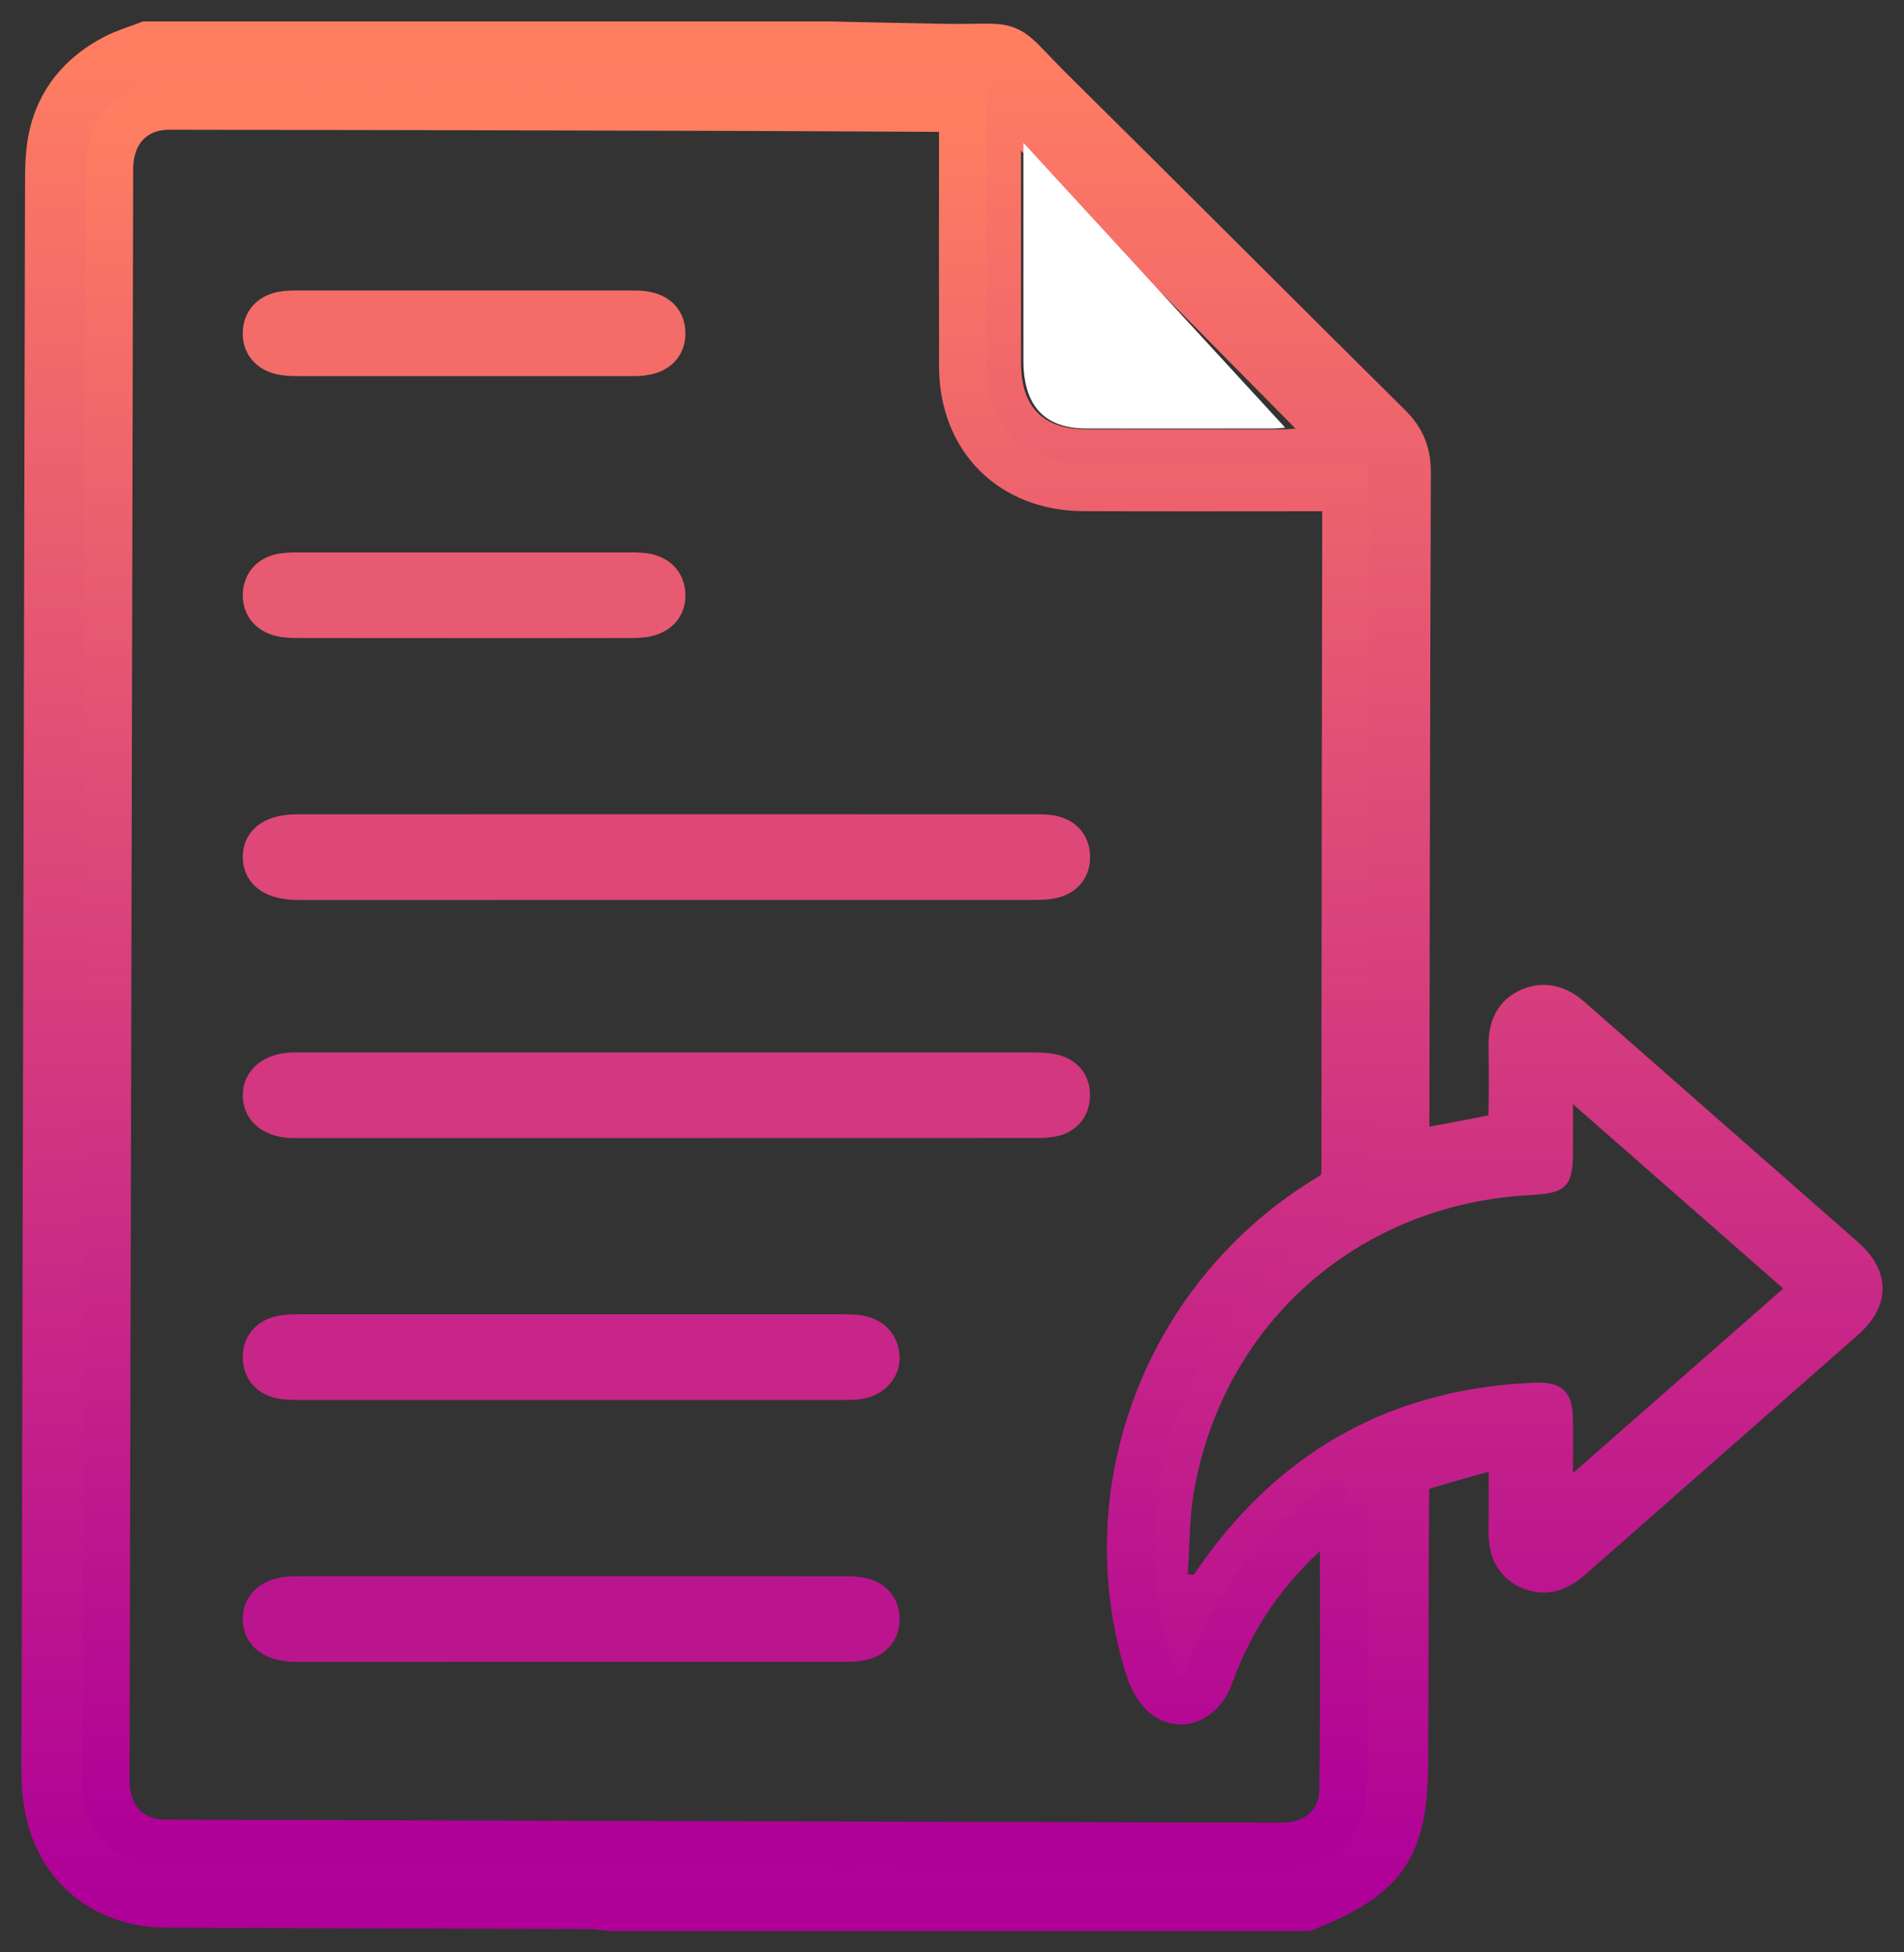 <svg height="82" viewBox="0 0 80 82" width="80" xmlns="http://www.w3.org/2000/svg" xmlns:xlink="http://www.w3.org/1999/xlink"><rect x="0" y="0" width="80" height="82" fill="#333333" stroke="none"/><linearGradient id="a" x1="50%" x2="50%" y1="0%" y2="100%"><stop offset="0" stop-color="#ff7e61"/><stop offset="1" stop-color="#af0098"/></linearGradient><g fill="none" fill-rule="evenodd" transform="translate(2 2)"><path d="m40.9 4.329c0 3.093-.002 6.008.001 8.924.002 1.843.925 2.776 2.755 2.78 2.752.005 5.503.002 8.255-.001.215 0 .431-.027.52-.033-3.786-3.832-7.597-7.689-11.531-11.67zm32.026 47.79c-2.948-2.584-5.82-5.101-8.834-7.742 0 .808.002 1.412 0 2.014-.004 1.425-.295 1.727-1.732 1.798-7.222.356-12.93 5.329-14.189 12.426-.203 1.146-.182 2.331-.264 3.498.08.013.16.024.24.037.142-.202.282-.407.427-.606 3.421-4.741 8.06-7.238 13.914-7.472 1.147-.046 1.584.392 1.603 1.524.012.692.002 1.385.002 2.272 3.031-2.66 5.892-5.169 8.834-7.749zm-18.474 9.047c-.168.083-.265.112-.341.17-.343.262-.694.518-1.019.8-1.958 1.705-3.38 3.774-4.256 6.217-.335.93-1.147 1.357-1.81.88-.352-.254-.609-.74-.745-1.173-2.354-7.484.8-15.688 7.609-19.774.485-.291.632-.594.632-1.137-.002-9.266.02-18.532.034-27.798 0-.269-.023-.538-.039-.879-.344 0-.619 0-.895 0-3.363 0-6.726.01-10.089-.003-3.021-.012-5.071-2.068-5.077-5.083-.008-3.326-.002-6.651-.002-9.977 0-.27 0-.54 0-.87-.377 0-.654.001-.931 0-2.93-.014-5.859-.033-8.789-.041-7.872-.021-15.745-.042-23.617-.05-1.421-.002-2.392.937-2.507 2.347-.02.253-.016.508-.016.761-.05 22.314-.1 44.629-.15 66.944 0 .152-.005.304.003.456.072 1.499 1.042 2.464 2.538 2.469 15.617.049 31.235.091 46.851.129 1.506.004 2.582-.934 2.599-2.411.046-3.958.016-7.917.016-11.977zm-21.651-61.166c1.575.034 3.15.072 4.724.1 3.426.061 2.275-.444 4.679 1.931 4.704 4.644 9.366 9.33 14.065 13.979.53.526.753 1.073.751 1.813-.033 9.313-.045 18.627-.062 27.941-.001.303 0 .606 0 .878 1.465-.273 2.903-.524 4.329-.832.157-.033.337-.394.343-.608.035-1.09.028-2.182.013-3.273-.008-.607.141-1.12.746-1.367.557-.227 1.026-.037 1.466.349 3.817 3.36 7.645 6.707 11.463 10.066.91.8.909 1.482.002 2.281-3.799 3.343-7.606 6.675-11.403 10.018-.472.415-.952.686-1.584.387-.604-.285-.693-.814-.688-1.405.011-1.209.004-2.418.004-3.89-1.57.439-2.984.807-4.372 1.254-.181.059-.324.521-.326.797-.03 3.832-.031 7.663-.042 11.496-.01 3.612-.782 4.764-4.078 6.087h-29.202c-.276-.028-.551-.081-.827-.082-5.832-.021-11.663-.033-17.494-.056-.48-.002-.974-.009-1.44-.111-2.466-.542-3.872-2.476-3.866-5.283.048-22.278.098-44.556.15-66.834.001-.406.007-.813.047-1.216.176-1.785 1.106-3.072 2.682-3.896.42-.219.887-.351 1.332-.523z" fill="url(#a)"/><path d="m40.9 4.329c0 3.093-.002 6.008.001 8.924.002 1.843.925 2.776 2.755 2.78 2.752.005 5.503.002 8.255-.001.215 0 .431-.027.52-.033-3.786-3.832-7.597-7.689-11.531-11.67z"/><path d="m54.452 61.166c-.168.083-.265.112-.341.17-.343.262-.694.518-1.019.8-1.958 1.705-3.38 3.774-4.256 6.217-.335.93-1.147 1.357-1.81.88-.352-.254-.609-.74-.745-1.173-2.354-7.484.8-15.688 7.609-19.774.485-.291.632-.594.632-1.137-.002-9.266.02-18.532.034-27.798 0-.269-.023-.538-.039-.879-.344 0-.619 0-.895 0-3.363 0-6.726.01-10.089-.003-3.021-.012-5.071-2.068-5.077-5.083-.008-3.326-.002-6.651-.002-9.977 0-.27 0-.54 0-.87-.377 0-.654.001-.931 0-2.93-.014-5.859-.033-8.789-.041-7.872-.021-15.745-.042-23.617-.05-1.421-.002-2.392.937-2.507 2.347-.02.253-.016.508-.016.761-.05 22.314-.1 44.629-.15 66.944 0 .152-.005.304.003.456.072 1.499 1.042 2.464 2.538 2.469 15.617.049 31.235.091 46.851.129 1.506.004 2.582-.934 2.599-2.411.046-3.958.016-7.917.016-11.977z" stroke="url(#a)" stroke-width="2"/><path d="m32.801 0c1.575.034 3.15.072 4.724.1 3.426.061 2.275-.444 4.679 1.931 4.704 4.644 9.366 9.33 14.065 13.979.53.526.753 1.073.751 1.813-.033 9.313-.045 18.627-.062 27.941-.001.303 0 .606 0 .878 1.465-.273 2.903-.524 4.329-.832.157-.033.337-.394.343-.608.035-1.09.028-2.182.013-3.273-.008-.607.141-1.12.746-1.367.557-.227 1.026-.037 1.466.349 3.817 3.36 7.645 6.707 11.463 10.066.91.8.909 1.482.002 2.281-3.799 3.343-7.606 6.675-11.403 10.018-.472.415-.952.686-1.584.387-.604-.285-.693-.814-.688-1.405.011-1.209.004-2.418.004-3.89-1.57.439-2.984.807-4.372 1.254-.181.059-.324.521-.326.797-.03 3.832-.031 7.663-.042 11.496-.01 3.612-.782 4.764-4.078 6.087h-29.202c-.276-.028-.551-.081-.827-.082-5.832-.021-11.663-.033-17.494-.056-.48-.002-.974-.009-1.44-.111-2.466-.542-3.872-2.476-3.866-5.283.048-22.278.098-44.556.15-66.834.001-.406.007-.813.047-1.216.176-1.785 1.106-3.072 2.682-3.896.42-.219.887-.351 1.332-.523z" stroke="url(#a)" stroke-width="2.2"/><path d="m41.001 4c3.752 4.081 7.388 8.035 10.999 11.962-.085.006-.29.034-.496.034-2.625.003-5.25.006-7.874.001-1.746-.004-2.627-.96-2.629-2.849-.003-2.989-.001-5.978-.001-9.148" fill="#fff"/><path d="m41.333 33.001c.252 0 .507-.006.755.027.583.079.897.416.912.936.016.518-.272.876-.849.985-.244.046-.5.049-.752.049-10.248.002-20.497.002-30.746.002-.047 0-.092 0-.138 0-.988-.01-1.515-.361-1.515-1.008 0-.646.52-.991 1.518-.991 5.181-.002 10.363-.001 15.545-.001 5.09 0 10.18 0 15.27.001z" fill="#dd4879"/><path d="m26.063 33c5.09 0 10.18 0 15.27.001.252 0 .507-.006.755.027.583.079.897.416.912.936.016.518-.272.876-.849.985-.244.046-.5.049-.752.049-10.248.002-20.497.002-30.746.002-.047 0-.092 0-.138 0-.988-.01-1.515-.361-1.515-1.008 0-.646.52-.991 1.518-.991 5.181-.002 10.363-.001 15.545-.001z" stroke="#dd4879" stroke-width="1.6"/><path d="m10.83 44.999c-.184 0-.367.004-.551-.002-.784-.024-1.252-.374-1.278-.954-.027-.598.462-1.003 1.265-1.039.183-.008.366-.003.55-.003 10.135 0 20.27-.001 30.405.002.319 0 .647-.005.956.056.574.112.847.483.821 1.001-.026.492-.325.817-.872.902-.269.042-.548.034-.823.034-5.114.002-10.226.002-15.34.002-5.045 0-10.089 0-15.134 0z" fill="#d23880"/><path d="m25.964 44.999c-5.045 0-10.089 0-15.134 0-.184 0-.367.004-.551-.002-.784-.024-1.252-.374-1.278-.954-.027-.598.462-1.003 1.265-1.039.183-.008.366-.003.55-.003 10.135 0 20.27-.001 30.405.002.319 0 .647-.005.956.056.574.112.847.483.821 1.001-.026.492-.325.817-.872.902-.269.042-.548.034-.823.034-5.114.002-10.226.002-15.34.002z" stroke="#d23780" stroke-width="1.6"/><path d="m10.651 55.998c-.251 0-.506.004-.752-.032-.585-.083-.892-.442-.899-.95-.008-.508.291-.872.871-.973.223-.038.455-.042.683-.042 7.617-.002 15.235-.002 22.853 0 .228 0 .46 0 .683.037.574.095.874.438.908.952.033.49-.381.91-.946.982-.248.032-.502.026-.753.026-3.774.002-7.55.001-11.324.001s-7.55.001-11.324-.002z" fill="#c72587"/><path d="m21.975 56c-3.774 0-7.55.001-11.324-.002-.251 0-.506.004-.752-.032-.585-.083-.892-.442-.899-.95-.008-.508.291-.872.871-.973.223-.038.455-.042.683-.042 7.617-.002 15.235-.002 22.853 0 .228 0 .46 0 .683.037.574.095.874.438.908.952.033.49-.381.91-.946.982-.248.032-.502.026-.753.026-3.774.002-7.55.001-11.324.001z" stroke="#c72588" stroke-width="1.6"/><path d="m33.376 65.002c.25 0 .508-.004.751.04.571.105.882.459.873.972-.01.51-.323.86-.902.949-.223.034-.456.034-.684.034-7.594.002-15.187.002-22.781.002-.092 0-.183.001-.275-.002-.867-.02-1.37-.394-1.359-1.011.01-.616.51-.984 1.389-.984 3.865-.005 7.731-.002 11.596-.002 3.797 0 7.594-.001 11.39.002z" fill="#bb148f"/><path d="m21.986 65.001c3.797 0 7.594-.001 11.39.002.25 0 .508-.004.751.04.571.105.882.459.873.972-.01.51-.323.86-.902.949-.223.034-.456.034-.684.034-7.594.002-15.187.002-22.781.002-.092 0-.183.001-.275-.002-.867-.02-1.37-.394-1.359-1.011.01-.616.511-.984 1.389-.984 3.865-.005 7.731-.002 11.596-.002z" stroke="#bb148f" stroke-width="1.6"/><path d="m10.594 12.997c-.275-.001-.56-.001-.823-.066-.538-.133-.794-.503-.77-.985.023-.454.298-.787.812-.896.221-.047.458-.049.687-.049 4.661-.002 9.322-.002 13.982-.001.207 0 .418-.001.62.034.576.098.891.426.897.953.007.526-.302.863-.875.97-.245.046-.504.041-.757.041-2.285.002-4.568.002-6.853.002-2.308 0-4.614.002-6.922-.002z" fill="#f36c68"/><path d="m17.516 12.999c-2.308 0-4.614.002-6.922-.002-.275-.001-.56-.001-.823-.066-.538-.133-.794-.503-.77-.985.023-.454.298-.787.812-.896.221-.047.458-.049.687-.049 4.661-.002 9.322-.002 13.982-.001.207 0 .418-.001.62.034.576.098.891.426.897.953.007.526-.302.863-.875.97-.245.046-.504.041-.757.041-2.285.002-4.568.002-6.853.002z" stroke="#f36c68" stroke-width="1.6"/><path d="m10.585 23.996c-.275 0-.561-.002-.821-.069-.534-.138-.79-.508-.761-.991.027-.453.301-.788.818-.888.245-.047.504-.046.757-.046 4.614-.002 9.227-.002 13.841 0 .253.001.513-.005.756.046.505.106.79.413.821.883.032.497-.224.849-.748.995-.258.071-.547.071-.821.071-2.307.006-4.614.003-6.921.003s-4.614.002-6.921-.003z" fill="#e85a71"/><path d="m17.506 23.999c-2.307 0-4.614.002-6.921-.003-.275 0-.561-.002-.821-.069-.534-.138-.79-.508-.761-.991.027-.453.301-.788.818-.888.245-.047.504-.046.757-.046 4.614-.002 9.227-.002 13.841 0 .253.001.513-.005.756.046.505.106.79.413.821.883.032.497-.224.849-.748.995-.258.071-.547.071-.821.071-2.307.006-4.614.003-6.921.003z" stroke="#e85a71" stroke-width="1.6"/></g></svg>
